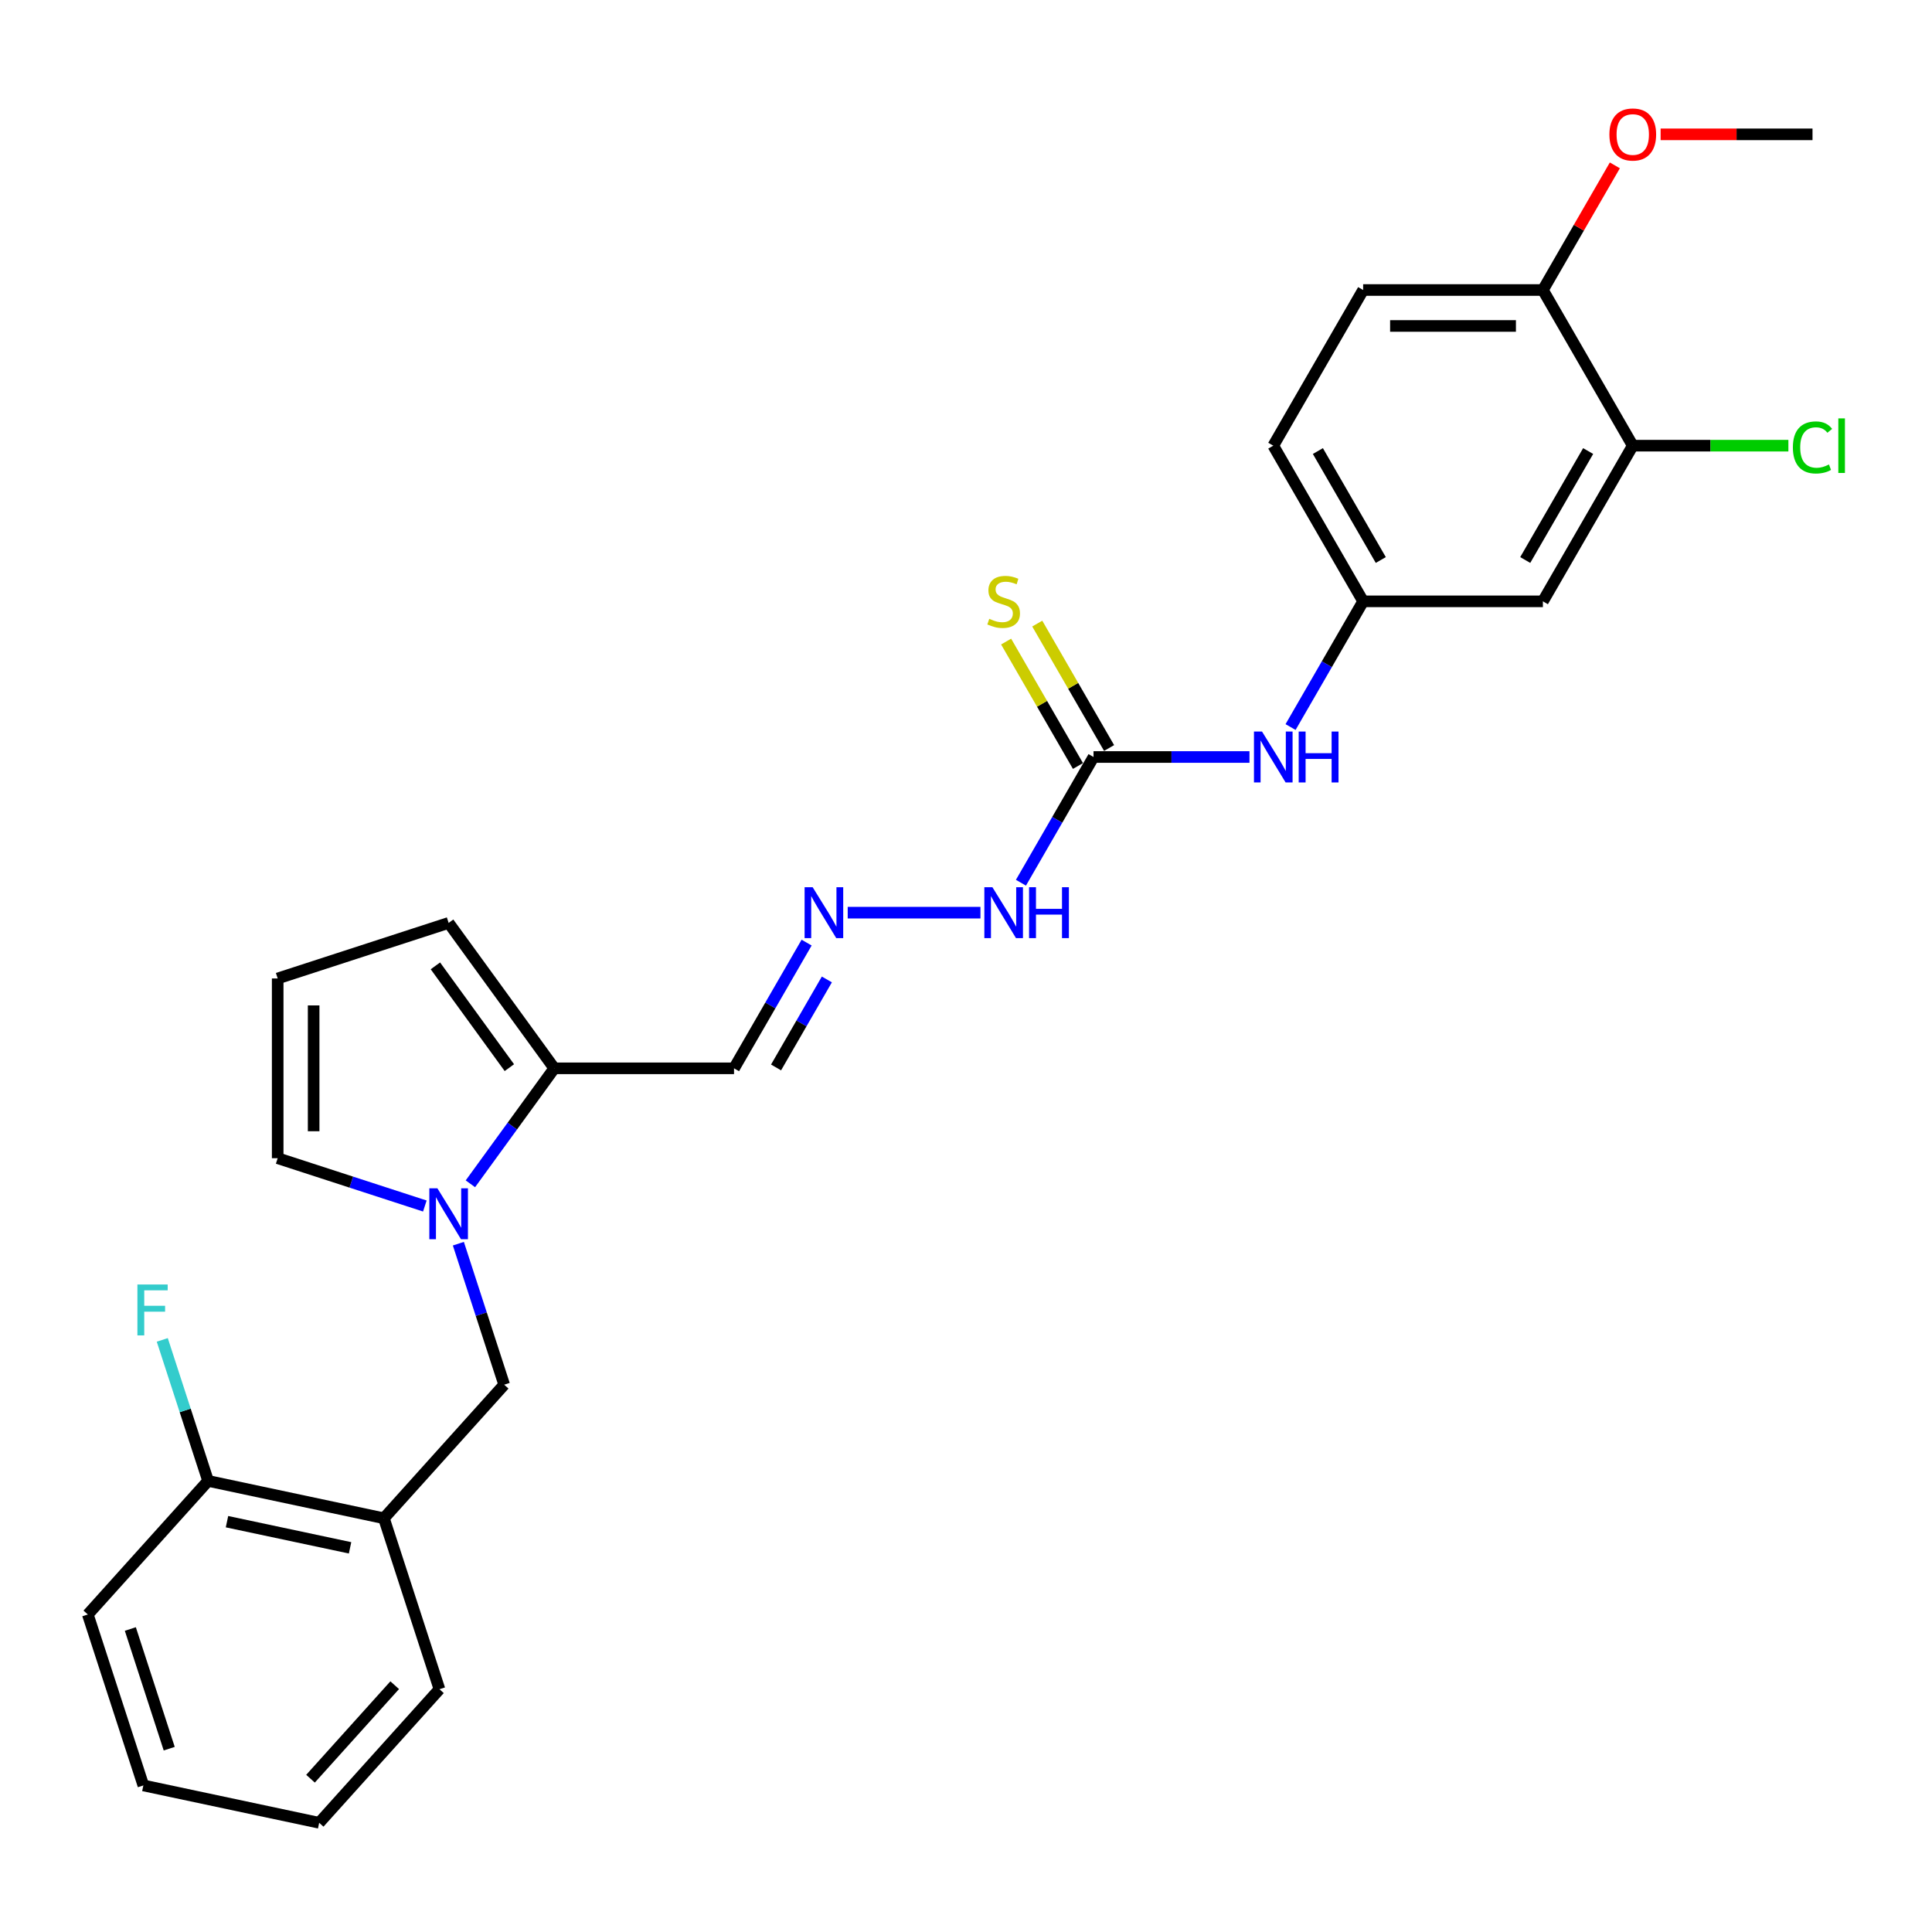 <?xml version='1.0' encoding='iso-8859-1'?>
<svg version='1.1' baseProfile='full'
              xmlns='http://www.w3.org/2000/svg'
                      xmlns:rdkit='http://www.rdkit.org/xml'
                      xmlns:xlink='http://www.w3.org/1999/xlink'
                  xml:space='preserve'
width='1000px' height='1000px' viewBox='0 0 1000 1000'>
<!-- END OF HEADER -->
<rect style='opacity:1.0;fill:#FFFFFF;stroke:none' width='1000' height='1000' x='0' y='0'> </rect>
<path class='bond-0' d='M 243.475,612.734 L 265.187,582.85' style='fill:none;fill-rule:evenodd;stroke:#0000FF;stroke-width:6px;stroke-linecap:butt;stroke-linejoin:miter;stroke-opacity:1' />
<path class='bond-0' d='M 265.187,582.85 L 286.899,552.966' style='fill:none;fill-rule:evenodd;stroke:#000000;stroke-width:6px;stroke-linecap:butt;stroke-linejoin:miter;stroke-opacity:1' />
<path class='bond-2' d='M 237.25,643.733 L 249.107,680.225' style='fill:none;fill-rule:evenodd;stroke:#0000FF;stroke-width:6px;stroke-linecap:butt;stroke-linejoin:miter;stroke-opacity:1' />
<path class='bond-2' d='M 249.107,680.225 L 260.964,716.716' style='fill:none;fill-rule:evenodd;stroke:#000000;stroke-width:6px;stroke-linecap:butt;stroke-linejoin:miter;stroke-opacity:1' />
<path class='bond-9' d='M 219.896,624.231 L 181.814,611.858' style='fill:none;fill-rule:evenodd;stroke:#0000FF;stroke-width:6px;stroke-linecap:butt;stroke-linejoin:miter;stroke-opacity:1' />
<path class='bond-9' d='M 181.814,611.858 L 143.732,599.484' style='fill:none;fill-rule:evenodd;stroke:#000000;stroke-width:6px;stroke-linecap:butt;stroke-linejoin:miter;stroke-opacity:1' />
<path class='bond-8' d='M 286.899,552.966 L 379.935,552.966' style='fill:none;fill-rule:evenodd;stroke:#000000;stroke-width:6px;stroke-linecap:butt;stroke-linejoin:miter;stroke-opacity:1' />
<path class='bond-13' d='M 286.899,552.966 L 232.214,477.698' style='fill:none;fill-rule:evenodd;stroke:#000000;stroke-width:6px;stroke-linecap:butt;stroke-linejoin:miter;stroke-opacity:1' />
<path class='bond-13' d='M 263.643,552.613 L 225.363,499.926' style='fill:none;fill-rule:evenodd;stroke:#000000;stroke-width:6px;stroke-linecap:butt;stroke-linejoin:miter;stroke-opacity:1' />
<path class='bond-1' d='M 566.007,391.823 L 547.222,424.359' style='fill:none;fill-rule:evenodd;stroke:#000000;stroke-width:6px;stroke-linecap:butt;stroke-linejoin:miter;stroke-opacity:1' />
<path class='bond-1' d='M 547.222,424.359 L 528.438,456.895' style='fill:none;fill-rule:evenodd;stroke:#0000FF;stroke-width:6px;stroke-linecap:butt;stroke-linejoin:miter;stroke-opacity:1' />
<path class='bond-7' d='M 566.007,391.823 L 606.366,391.823' style='fill:none;fill-rule:evenodd;stroke:#000000;stroke-width:6px;stroke-linecap:butt;stroke-linejoin:miter;stroke-opacity:1' />
<path class='bond-7' d='M 606.366,391.823 L 646.725,391.823' style='fill:none;fill-rule:evenodd;stroke:#0000FF;stroke-width:6px;stroke-linecap:butt;stroke-linejoin:miter;stroke-opacity:1' />
<path class='bond-10' d='M 574.064,387.171 L 555.473,354.97' style='fill:none;fill-rule:evenodd;stroke:#000000;stroke-width:6px;stroke-linecap:butt;stroke-linejoin:miter;stroke-opacity:1' />
<path class='bond-10' d='M 555.473,354.97 L 536.882,322.769' style='fill:none;fill-rule:evenodd;stroke:#CCCC00;stroke-width:6px;stroke-linecap:butt;stroke-linejoin:miter;stroke-opacity:1' />
<path class='bond-10' d='M 557.95,396.475 L 539.359,364.274' style='fill:none;fill-rule:evenodd;stroke:#000000;stroke-width:6px;stroke-linecap:butt;stroke-linejoin:miter;stroke-opacity:1' />
<path class='bond-10' d='M 539.359,364.274 L 520.767,332.073' style='fill:none;fill-rule:evenodd;stroke:#CCCC00;stroke-width:6px;stroke-linecap:butt;stroke-linejoin:miter;stroke-opacity:1' />
<path class='bond-3' d='M 260.964,716.716 L 198.711,785.855' style='fill:none;fill-rule:evenodd;stroke:#000000;stroke-width:6px;stroke-linecap:butt;stroke-linejoin:miter;stroke-opacity:1' />
<path class='bond-16' d='M 198.711,785.855 L 107.708,766.512' style='fill:none;fill-rule:evenodd;stroke:#000000;stroke-width:6px;stroke-linecap:butt;stroke-linejoin:miter;stroke-opacity:1' />
<path class='bond-16' d='M 181.192,801.154 L 117.49,787.614' style='fill:none;fill-rule:evenodd;stroke:#000000;stroke-width:6px;stroke-linecap:butt;stroke-linejoin:miter;stroke-opacity:1' />
<path class='bond-22' d='M 198.711,785.855 L 227.46,874.338' style='fill:none;fill-rule:evenodd;stroke:#000000;stroke-width:6px;stroke-linecap:butt;stroke-linejoin:miter;stroke-opacity:1' />
<path class='bond-4' d='M 417.504,487.894 L 398.72,520.43' style='fill:none;fill-rule:evenodd;stroke:#0000FF;stroke-width:6px;stroke-linecap:butt;stroke-linejoin:miter;stroke-opacity:1' />
<path class='bond-4' d='M 398.72,520.43 L 379.935,552.966' style='fill:none;fill-rule:evenodd;stroke:#000000;stroke-width:6px;stroke-linecap:butt;stroke-linejoin:miter;stroke-opacity:1' />
<path class='bond-4' d='M 427.983,506.959 L 414.834,529.734' style='fill:none;fill-rule:evenodd;stroke:#0000FF;stroke-width:6px;stroke-linecap:butt;stroke-linejoin:miter;stroke-opacity:1' />
<path class='bond-4' d='M 414.834,529.734 L 401.685,552.509' style='fill:none;fill-rule:evenodd;stroke:#000000;stroke-width:6px;stroke-linecap:butt;stroke-linejoin:miter;stroke-opacity:1' />
<path class='bond-14' d='M 438.771,472.395 L 507.479,472.395' style='fill:none;fill-rule:evenodd;stroke:#0000FF;stroke-width:6px;stroke-linecap:butt;stroke-linejoin:miter;stroke-opacity:1' />
<path class='bond-5' d='M 845.115,230.68 L 798.597,311.252' style='fill:none;fill-rule:evenodd;stroke:#000000;stroke-width:6px;stroke-linecap:butt;stroke-linejoin:miter;stroke-opacity:1' />
<path class='bond-5' d='M 822.023,233.462 L 789.46,289.862' style='fill:none;fill-rule:evenodd;stroke:#000000;stroke-width:6px;stroke-linecap:butt;stroke-linejoin:miter;stroke-opacity:1' />
<path class='bond-18' d='M 845.115,230.68 L 885.39,230.68' style='fill:none;fill-rule:evenodd;stroke:#000000;stroke-width:6px;stroke-linecap:butt;stroke-linejoin:miter;stroke-opacity:1' />
<path class='bond-18' d='M 885.39,230.68 L 925.665,230.68' style='fill:none;fill-rule:evenodd;stroke:#00CC00;stroke-width:6px;stroke-linecap:butt;stroke-linejoin:miter;stroke-opacity:1' />
<path class='bond-29' d='M 845.115,230.68 L 798.597,150.109' style='fill:none;fill-rule:evenodd;stroke:#000000;stroke-width:6px;stroke-linecap:butt;stroke-linejoin:miter;stroke-opacity:1' />
<path class='bond-6' d='M 798.597,311.252 L 705.561,311.252' style='fill:none;fill-rule:evenodd;stroke:#000000;stroke-width:6px;stroke-linecap:butt;stroke-linejoin:miter;stroke-opacity:1' />
<path class='bond-12' d='M 667.992,376.323 L 686.776,343.787' style='fill:none;fill-rule:evenodd;stroke:#0000FF;stroke-width:6px;stroke-linecap:butt;stroke-linejoin:miter;stroke-opacity:1' />
<path class='bond-12' d='M 686.776,343.787 L 705.561,311.252' style='fill:none;fill-rule:evenodd;stroke:#000000;stroke-width:6px;stroke-linecap:butt;stroke-linejoin:miter;stroke-opacity:1' />
<path class='bond-11' d='M 143.732,599.484 L 143.732,506.448' style='fill:none;fill-rule:evenodd;stroke:#000000;stroke-width:6px;stroke-linecap:butt;stroke-linejoin:miter;stroke-opacity:1' />
<path class='bond-11' d='M 162.339,585.529 L 162.339,520.403' style='fill:none;fill-rule:evenodd;stroke:#000000;stroke-width:6px;stroke-linecap:butt;stroke-linejoin:miter;stroke-opacity:1' />
<path class='bond-27' d='M 143.732,506.448 L 232.214,477.698' style='fill:none;fill-rule:evenodd;stroke:#000000;stroke-width:6px;stroke-linecap:butt;stroke-linejoin:miter;stroke-opacity:1' />
<path class='bond-19' d='M 705.561,311.252 L 659.043,230.68' style='fill:none;fill-rule:evenodd;stroke:#000000;stroke-width:6px;stroke-linecap:butt;stroke-linejoin:miter;stroke-opacity:1' />
<path class='bond-19' d='M 714.697,289.862 L 682.135,233.462' style='fill:none;fill-rule:evenodd;stroke:#000000;stroke-width:6px;stroke-linecap:butt;stroke-linejoin:miter;stroke-opacity:1' />
<path class='bond-15' d='M 798.597,150.109 L 705.561,150.109' style='fill:none;fill-rule:evenodd;stroke:#000000;stroke-width:6px;stroke-linecap:butt;stroke-linejoin:miter;stroke-opacity:1' />
<path class='bond-15' d='M 784.641,168.716 L 719.516,168.716' style='fill:none;fill-rule:evenodd;stroke:#000000;stroke-width:6px;stroke-linecap:butt;stroke-linejoin:miter;stroke-opacity:1' />
<path class='bond-21' d='M 798.597,150.109 L 817.22,117.852' style='fill:none;fill-rule:evenodd;stroke:#000000;stroke-width:6px;stroke-linecap:butt;stroke-linejoin:miter;stroke-opacity:1' />
<path class='bond-21' d='M 817.22,117.852 L 835.844,85.595' style='fill:none;fill-rule:evenodd;stroke:#FF0000;stroke-width:6px;stroke-linecap:butt;stroke-linejoin:miter;stroke-opacity:1' />
<path class='bond-20' d='M 107.708,766.512 L 95.851,730.021' style='fill:none;fill-rule:evenodd;stroke:#000000;stroke-width:6px;stroke-linecap:butt;stroke-linejoin:miter;stroke-opacity:1' />
<path class='bond-20' d='M 95.851,730.021 L 83.994,693.529' style='fill:none;fill-rule:evenodd;stroke:#33CCCC;stroke-width:6px;stroke-linecap:butt;stroke-linejoin:miter;stroke-opacity:1' />
<path class='bond-23' d='M 107.708,766.512 L 45.455,835.651' style='fill:none;fill-rule:evenodd;stroke:#000000;stroke-width:6px;stroke-linecap:butt;stroke-linejoin:miter;stroke-opacity:1' />
<path class='bond-17' d='M 705.561,150.109 L 659.043,230.68' style='fill:none;fill-rule:evenodd;stroke:#000000;stroke-width:6px;stroke-linecap:butt;stroke-linejoin:miter;stroke-opacity:1' />
<path class='bond-24' d='M 859.535,69.537 L 898.843,69.537' style='fill:none;fill-rule:evenodd;stroke:#FF0000;stroke-width:6px;stroke-linecap:butt;stroke-linejoin:miter;stroke-opacity:1' />
<path class='bond-24' d='M 898.843,69.537 L 938.151,69.537' style='fill:none;fill-rule:evenodd;stroke:#000000;stroke-width:6px;stroke-linecap:butt;stroke-linejoin:miter;stroke-opacity:1' />
<path class='bond-25' d='M 227.46,874.338 L 165.207,943.477' style='fill:none;fill-rule:evenodd;stroke:#000000;stroke-width:6px;stroke-linecap:butt;stroke-linejoin:miter;stroke-opacity:1' />
<path class='bond-25' d='M 204.294,872.258 L 160.717,920.655' style='fill:none;fill-rule:evenodd;stroke:#000000;stroke-width:6px;stroke-linecap:butt;stroke-linejoin:miter;stroke-opacity:1' />
<path class='bond-28' d='M 45.455,835.651 L 74.204,924.134' style='fill:none;fill-rule:evenodd;stroke:#000000;stroke-width:6px;stroke-linecap:butt;stroke-linejoin:miter;stroke-opacity:1' />
<path class='bond-28' d='M 67.463,843.174 L 87.588,905.111' style='fill:none;fill-rule:evenodd;stroke:#000000;stroke-width:6px;stroke-linecap:butt;stroke-linejoin:miter;stroke-opacity:1' />
<path class='bond-26' d='M 165.207,943.477 L 74.204,924.134' style='fill:none;fill-rule:evenodd;stroke:#000000;stroke-width:6px;stroke-linecap:butt;stroke-linejoin:miter;stroke-opacity:1' />
<path  class='atom-0' d='M 226.39 615.06
L 235.024 629.015
Q 235.88 630.392, 237.257 632.885
Q 238.634 635.379, 238.708 635.528
L 238.708 615.06
L 242.206 615.06
L 242.206 641.408
L 238.596 641.408
L 229.33 626.15
Q 228.251 624.363, 227.097 622.317
Q 225.981 620.27, 225.646 619.637
L 225.646 641.408
L 222.222 641.408
L 222.222 615.06
L 226.39 615.06
' fill='#0000FF'/>
<path  class='atom-5' d='M 420.629 459.221
L 429.263 473.176
Q 430.119 474.553, 431.496 477.046
Q 432.873 479.54, 432.947 479.689
L 432.947 459.221
L 436.445 459.221
L 436.445 485.568
L 432.835 485.568
L 423.569 470.311
Q 422.49 468.524, 421.336 466.477
Q 420.22 464.431, 419.885 463.798
L 419.885 485.568
L 416.461 485.568
L 416.461 459.221
L 420.629 459.221
' fill='#0000FF'/>
<path  class='atom-8' d='M 653.219 378.649
L 661.853 392.605
Q 662.709 393.982, 664.085 396.475
Q 665.462 398.968, 665.537 399.117
L 665.537 378.649
L 669.035 378.649
L 669.035 404.997
L 665.425 404.997
L 656.159 389.739
Q 655.08 387.953, 653.926 385.906
Q 652.81 383.859, 652.475 383.227
L 652.475 404.997
L 649.051 404.997
L 649.051 378.649
L 653.219 378.649
' fill='#0000FF'/>
<path  class='atom-8' d='M 672.198 378.649
L 675.771 378.649
L 675.771 389.851
L 689.242 389.851
L 689.242 378.649
L 692.815 378.649
L 692.815 404.997
L 689.242 404.997
L 689.242 392.828
L 675.771 392.828
L 675.771 404.997
L 672.198 404.997
L 672.198 378.649
' fill='#0000FF'/>
<path  class='atom-11' d='M 512.046 320.295
Q 512.344 320.406, 513.572 320.927
Q 514.8 321.448, 516.14 321.783
Q 517.517 322.081, 518.856 322.081
Q 521.35 322.081, 522.801 320.89
Q 524.252 319.662, 524.252 317.541
Q 524.252 316.089, 523.508 315.196
Q 522.801 314.303, 521.685 313.819
Q 520.568 313.336, 518.708 312.777
Q 516.363 312.07, 514.949 311.4
Q 513.572 310.731, 512.567 309.316
Q 511.6 307.902, 511.6 305.521
Q 511.6 302.209, 513.832 300.162
Q 516.103 298.115, 520.568 298.115
Q 523.62 298.115, 527.081 299.566
L 526.225 302.432
Q 523.062 301.129, 520.68 301.129
Q 518.112 301.129, 516.698 302.209
Q 515.284 303.251, 515.321 305.074
Q 515.321 306.488, 516.028 307.344
Q 516.772 308.2, 517.814 308.684
Q 518.894 309.168, 520.68 309.726
Q 523.062 310.47, 524.476 311.214
Q 525.89 311.959, 526.895 313.484
Q 527.937 314.973, 527.937 317.541
Q 527.937 321.188, 525.481 323.16
Q 523.062 325.095, 519.005 325.095
Q 516.661 325.095, 514.874 324.574
Q 513.125 324.091, 511.041 323.235
L 512.046 320.295
' fill='#CCCC00'/>
<path  class='atom-15' d='M 513.665 459.221
L 522.299 473.176
Q 523.155 474.553, 524.532 477.046
Q 525.909 479.54, 525.983 479.689
L 525.983 459.221
L 529.481 459.221
L 529.481 485.568
L 525.871 485.568
L 516.605 470.311
Q 515.526 468.524, 514.372 466.477
Q 513.256 464.431, 512.921 463.798
L 512.921 485.568
L 509.497 485.568
L 509.497 459.221
L 513.665 459.221
' fill='#0000FF'/>
<path  class='atom-15' d='M 532.644 459.221
L 536.217 459.221
L 536.217 470.422
L 549.689 470.422
L 549.689 459.221
L 553.261 459.221
L 553.261 485.568
L 549.689 485.568
L 549.689 473.399
L 536.217 473.399
L 536.217 485.568
L 532.644 485.568
L 532.644 459.221
' fill='#0000FF'/>
<path  class='atom-19' d='M 927.991 231.592
Q 927.991 225.042, 931.043 221.618
Q 934.132 218.157, 939.974 218.157
Q 945.407 218.157, 948.31 221.991
L 945.854 224
Q 943.733 221.209, 939.974 221.209
Q 935.992 221.209, 933.871 223.889
Q 931.787 226.531, 931.787 231.592
Q 931.787 236.802, 933.945 239.481
Q 936.141 242.161, 940.384 242.161
Q 943.286 242.161, 946.673 240.412
L 947.715 243.203
Q 946.338 244.096, 944.254 244.617
Q 942.17 245.138, 939.863 245.138
Q 934.132 245.138, 931.043 241.64
Q 927.991 238.142, 927.991 231.592
' fill='#00CC00'/>
<path  class='atom-19' d='M 951.511 216.557
L 954.934 216.557
L 954.934 244.803
L 951.511 244.803
L 951.511 216.557
' fill='#00CC00'/>
<path  class='atom-21' d='M 71.124 664.856
L 86.792 664.856
L 86.792 667.87
L 74.66 667.87
L 74.66 675.871
L 85.452 675.871
L 85.452 678.923
L 74.66 678.923
L 74.66 691.203
L 71.124 691.203
L 71.124 664.856
' fill='#33CCCC'/>
<path  class='atom-22' d='M 833.02 69.612
Q 833.02 63.285, 836.146 59.75
Q 839.272 56.214, 845.115 56.214
Q 850.957 56.214, 854.083 59.75
Q 857.209 63.285, 857.209 69.612
Q 857.209 76.013, 854.046 79.659
Q 850.883 83.269, 845.115 83.269
Q 839.309 83.269, 836.146 79.659
Q 833.02 76.05, 833.02 69.612
M 845.115 80.292
Q 849.134 80.292, 851.292 77.613
Q 853.488 74.896, 853.488 69.612
Q 853.488 64.439, 851.292 61.834
Q 849.134 59.192, 845.115 59.192
Q 841.096 59.192, 838.9 61.797
Q 836.742 64.402, 836.742 69.612
Q 836.742 74.933, 838.9 77.613
Q 841.096 80.292, 845.115 80.292
' fill='#FF0000'/>
</svg>
